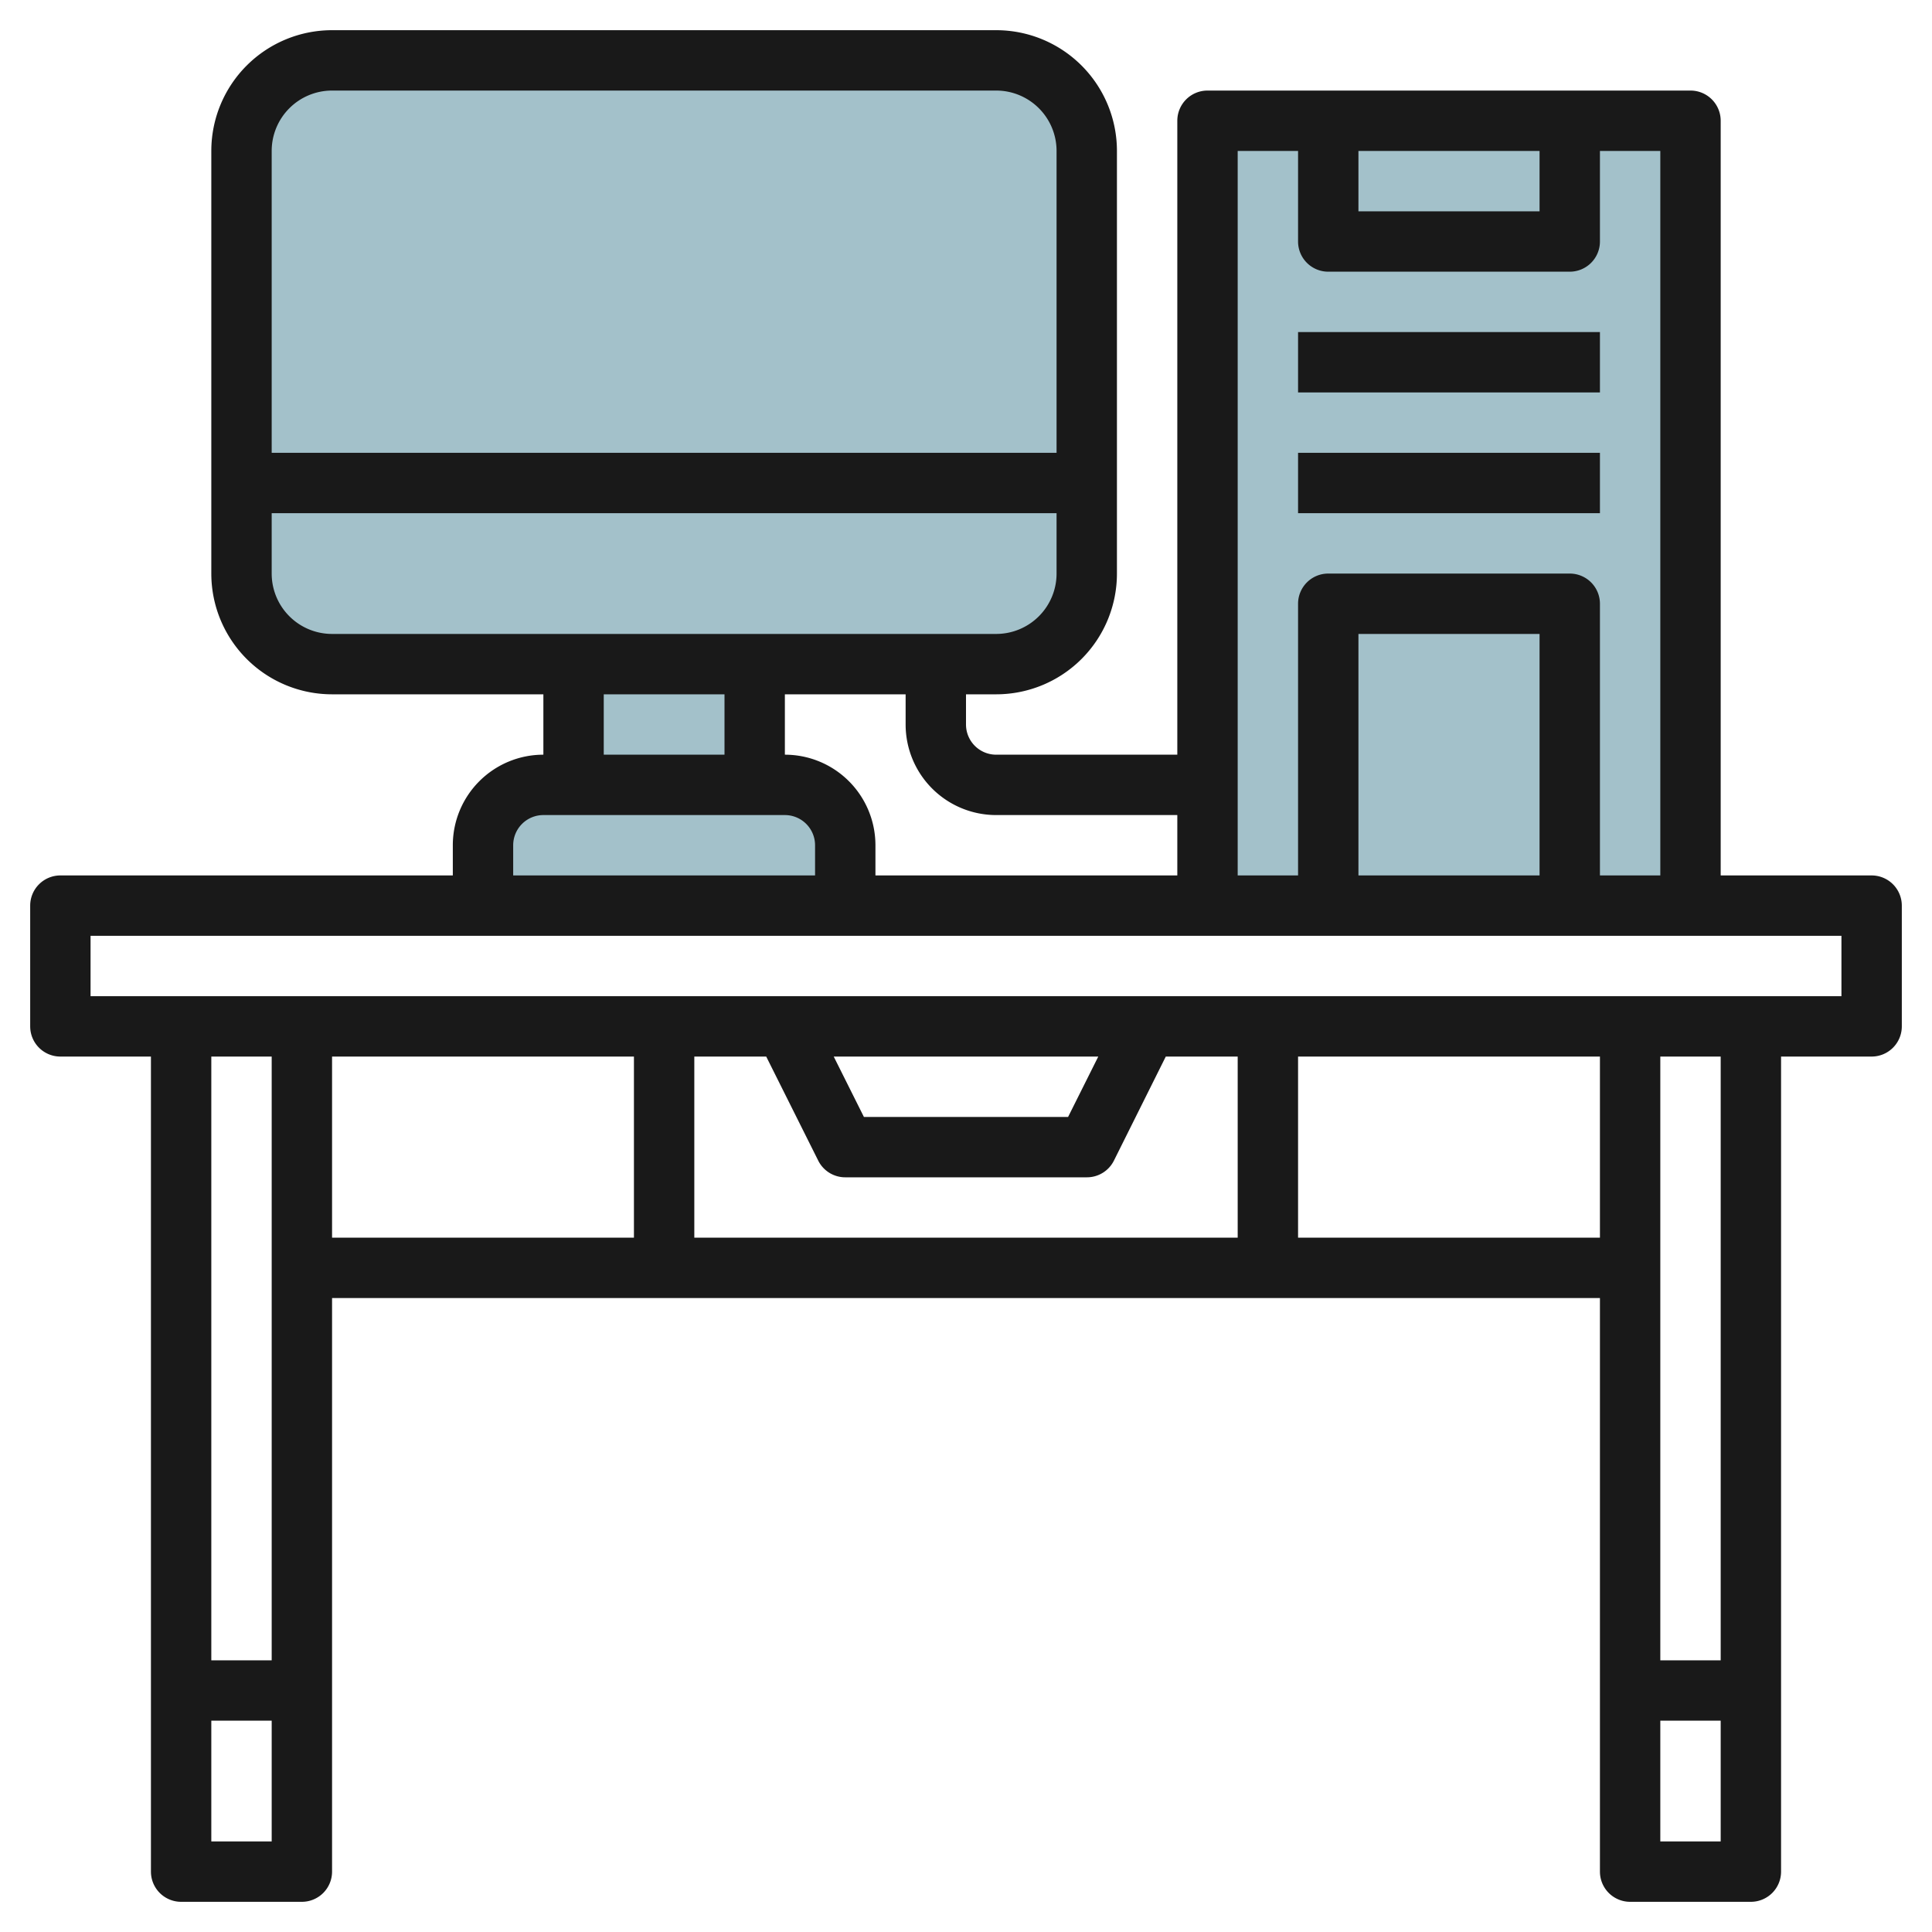 <svg id="Layer_3" height="512" viewBox="0 0 64 64" width="512" xmlns="http://www.w3.org/2000/svg" data-name="Layer 3"><path d="m33 2h-22a3 3 0 0 0 -3 3v14a3 3 0 0 0 3 3h8v4h-1a2 2 0 0 0 -2 2v2h12v-2a2 2 0 0 0 -2-2h-1v-4h8a3 3 0 0 0 3-3v-14a3 3 0 0 0 -3-3z" fill="#a3c1ca"/><path d="m40 4h16v26h-16z" fill="#a3c1ca"/><g fill="#191919"><path d="m62 29h-5v-25a1 1 0 0 0 -1-1h-16a1 1 0 0 0 -1 1v21h-6a1 1 0 0 1 -1-1v-1h1a4 4 0 0 0 4-4v-14a4 4 0 0 0 -4-4h-22a4 4 0 0 0 -4 4v14a4 4 0 0 0 4 4h7v2a3 3 0 0 0 -3 3v1h-13a1 1 0 0 0 -1 1v4a1 1 0 0 0 1 1h3v27a1 1 0 0 0 1 1h4a1 1 0 0 0 1-1v-19h42v19a1 1 0 0 0 1 1h4a1 1 0 0 0 1-1v-27h3a1 1 0 0 0 1-1v-4a1 1 0 0 0 -1-1zm-17-24h6v2h-6zm-2 0v3a1 1 0 0 0 1 1h8a1 1 0 0 0 1-1v-3h2v24h-2v-9a1 1 0 0 0 -1-1h-8a1 1 0 0 0 -1 1v9h-2v-24zm8 24h-6v-8h6zm-18-2h6v2h-10v-1a3 3 0 0 0 -3-3v-2h4v1a3 3 0 0 0 3 3zm-22-24h22a2 2 0 0 1 2 2v10h-26v-10a2 2 0 0 1 2-2zm-2 16v-2h26v2a2 2 0 0 1 -2 2h-22a2 2 0 0 1 -2-2zm11 4h4v2h-4zm-3 5a1 1 0 0 1 1-1h8a1 1 0 0 1 1 1v1h-10zm-8 7v20h-2v-20zm-2 26v-4h2v4zm4-26h10v6h-10zm14.382 0 1.723 3.447a1 1 0 0 0 .895.553h8a1 1 0 0 0 .9-.553l1.718-3.447h2.382v6h-18v-6zm2.236 0h8.764l-1 2h-6.764zm15.382 6v-6h10v6zm12 20v-4h2v4zm2-6h-2v-20h2zm4-22h-58v-2h58z"/><path d="m43 11h10v2h-10z"/><path d="m43 15h10v2h-10z"/></g></svg>
